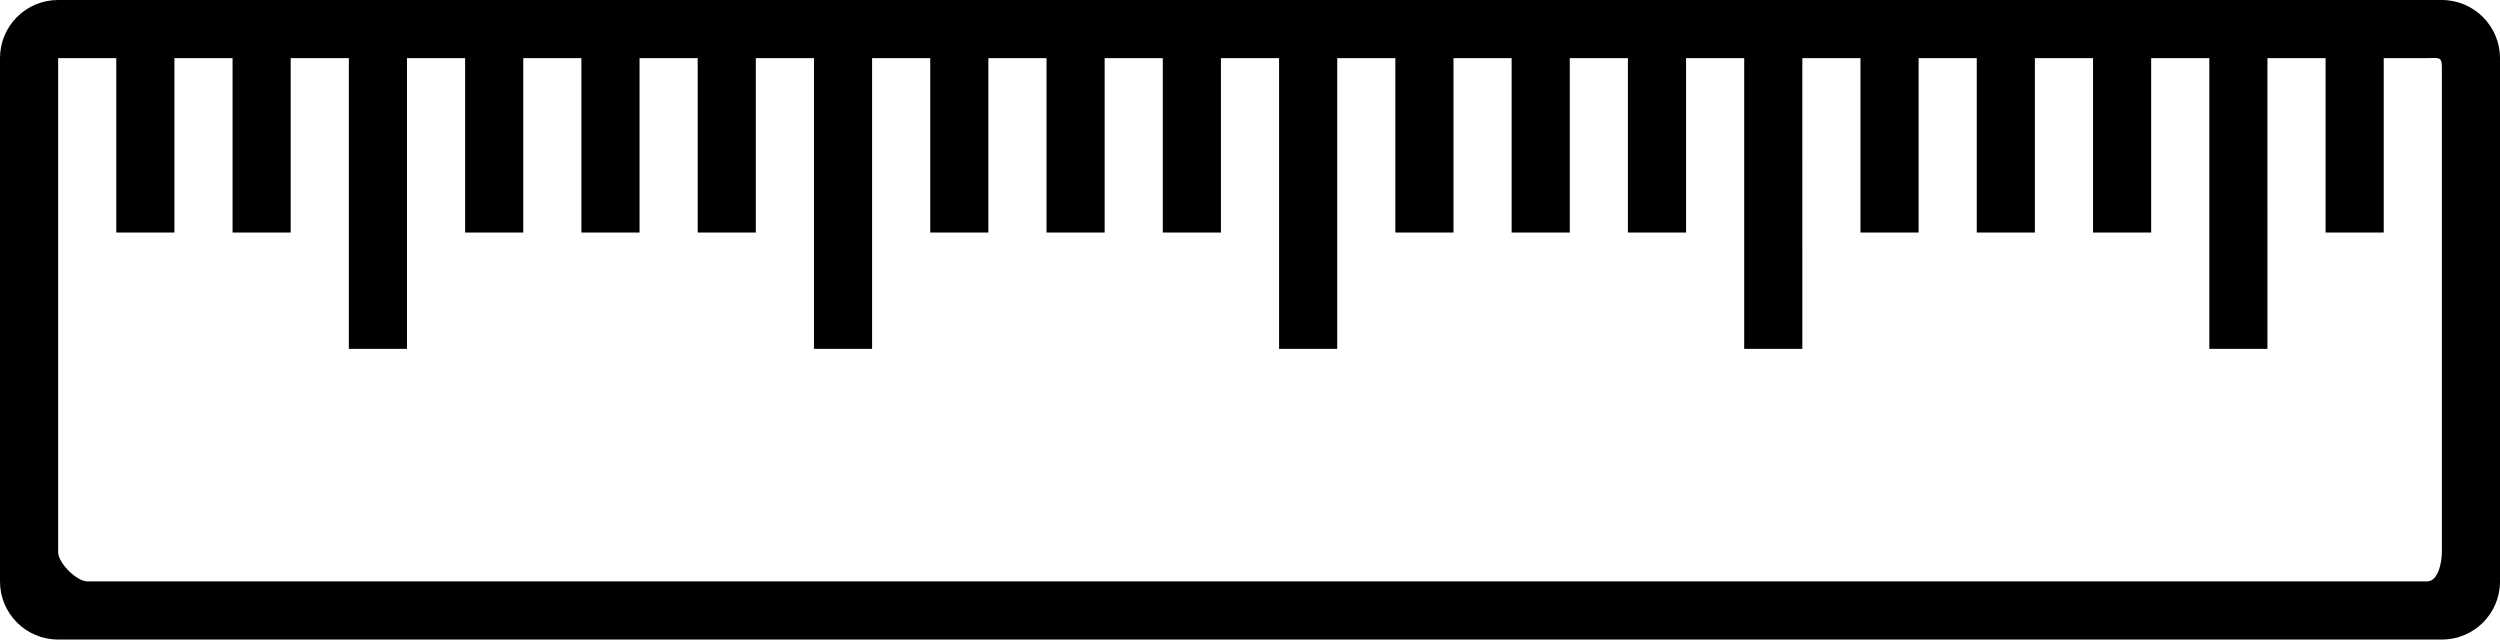 <?xml version="1.0" encoding="UTF-8"?>
<!DOCTYPE svg PUBLIC '-//W3C//DTD SVG 1.0//EN'
          'http://www.w3.org/TR/2001/REC-SVG-20010904/DTD/svg10.dtd'>
<svg height="22.0" preserveAspectRatio="xMidYMid meet" version="1.0" viewBox="7.0 38.0 86.0 22.0" width="86.0" xmlns="http://www.w3.org/2000/svg" xmlns:xlink="http://www.w3.org/1999/xlink" zoomAndPan="magnify"
><g id="change1_1"
  ><path d="M93,40.004C93,38.897,92.103,38,90.996,38H9c-1.107,0-2,0.893-2,2v18c0,1.107,0.893,2,2,2h82c1.107,0,2-0.893,2-2V40.004z M11,40v6h2v-6h2v6h2v-6h2v10h2V40h2v6h2v-6h2v6h2v-6h2v6h2v-6h2v10h2V40h2v6h2v-6h2v6h2v-6h2v6h2v-6h2v10h2V40h2v6h2v-6h2v6h2v-6h2 v6h2v-6h2v10h2V40h2v6h2v-6h2v6h2v-6h2v6h2v-6h2v10h2V40h2v6h2v-6h1.496C90.864,40,91,39.927,91,40.296v16.7 C91,57.365,90.864,58,90.496,58H10.004C9.636,58,9,57.365,9,56.996V40"
  /></g
></svg
>
